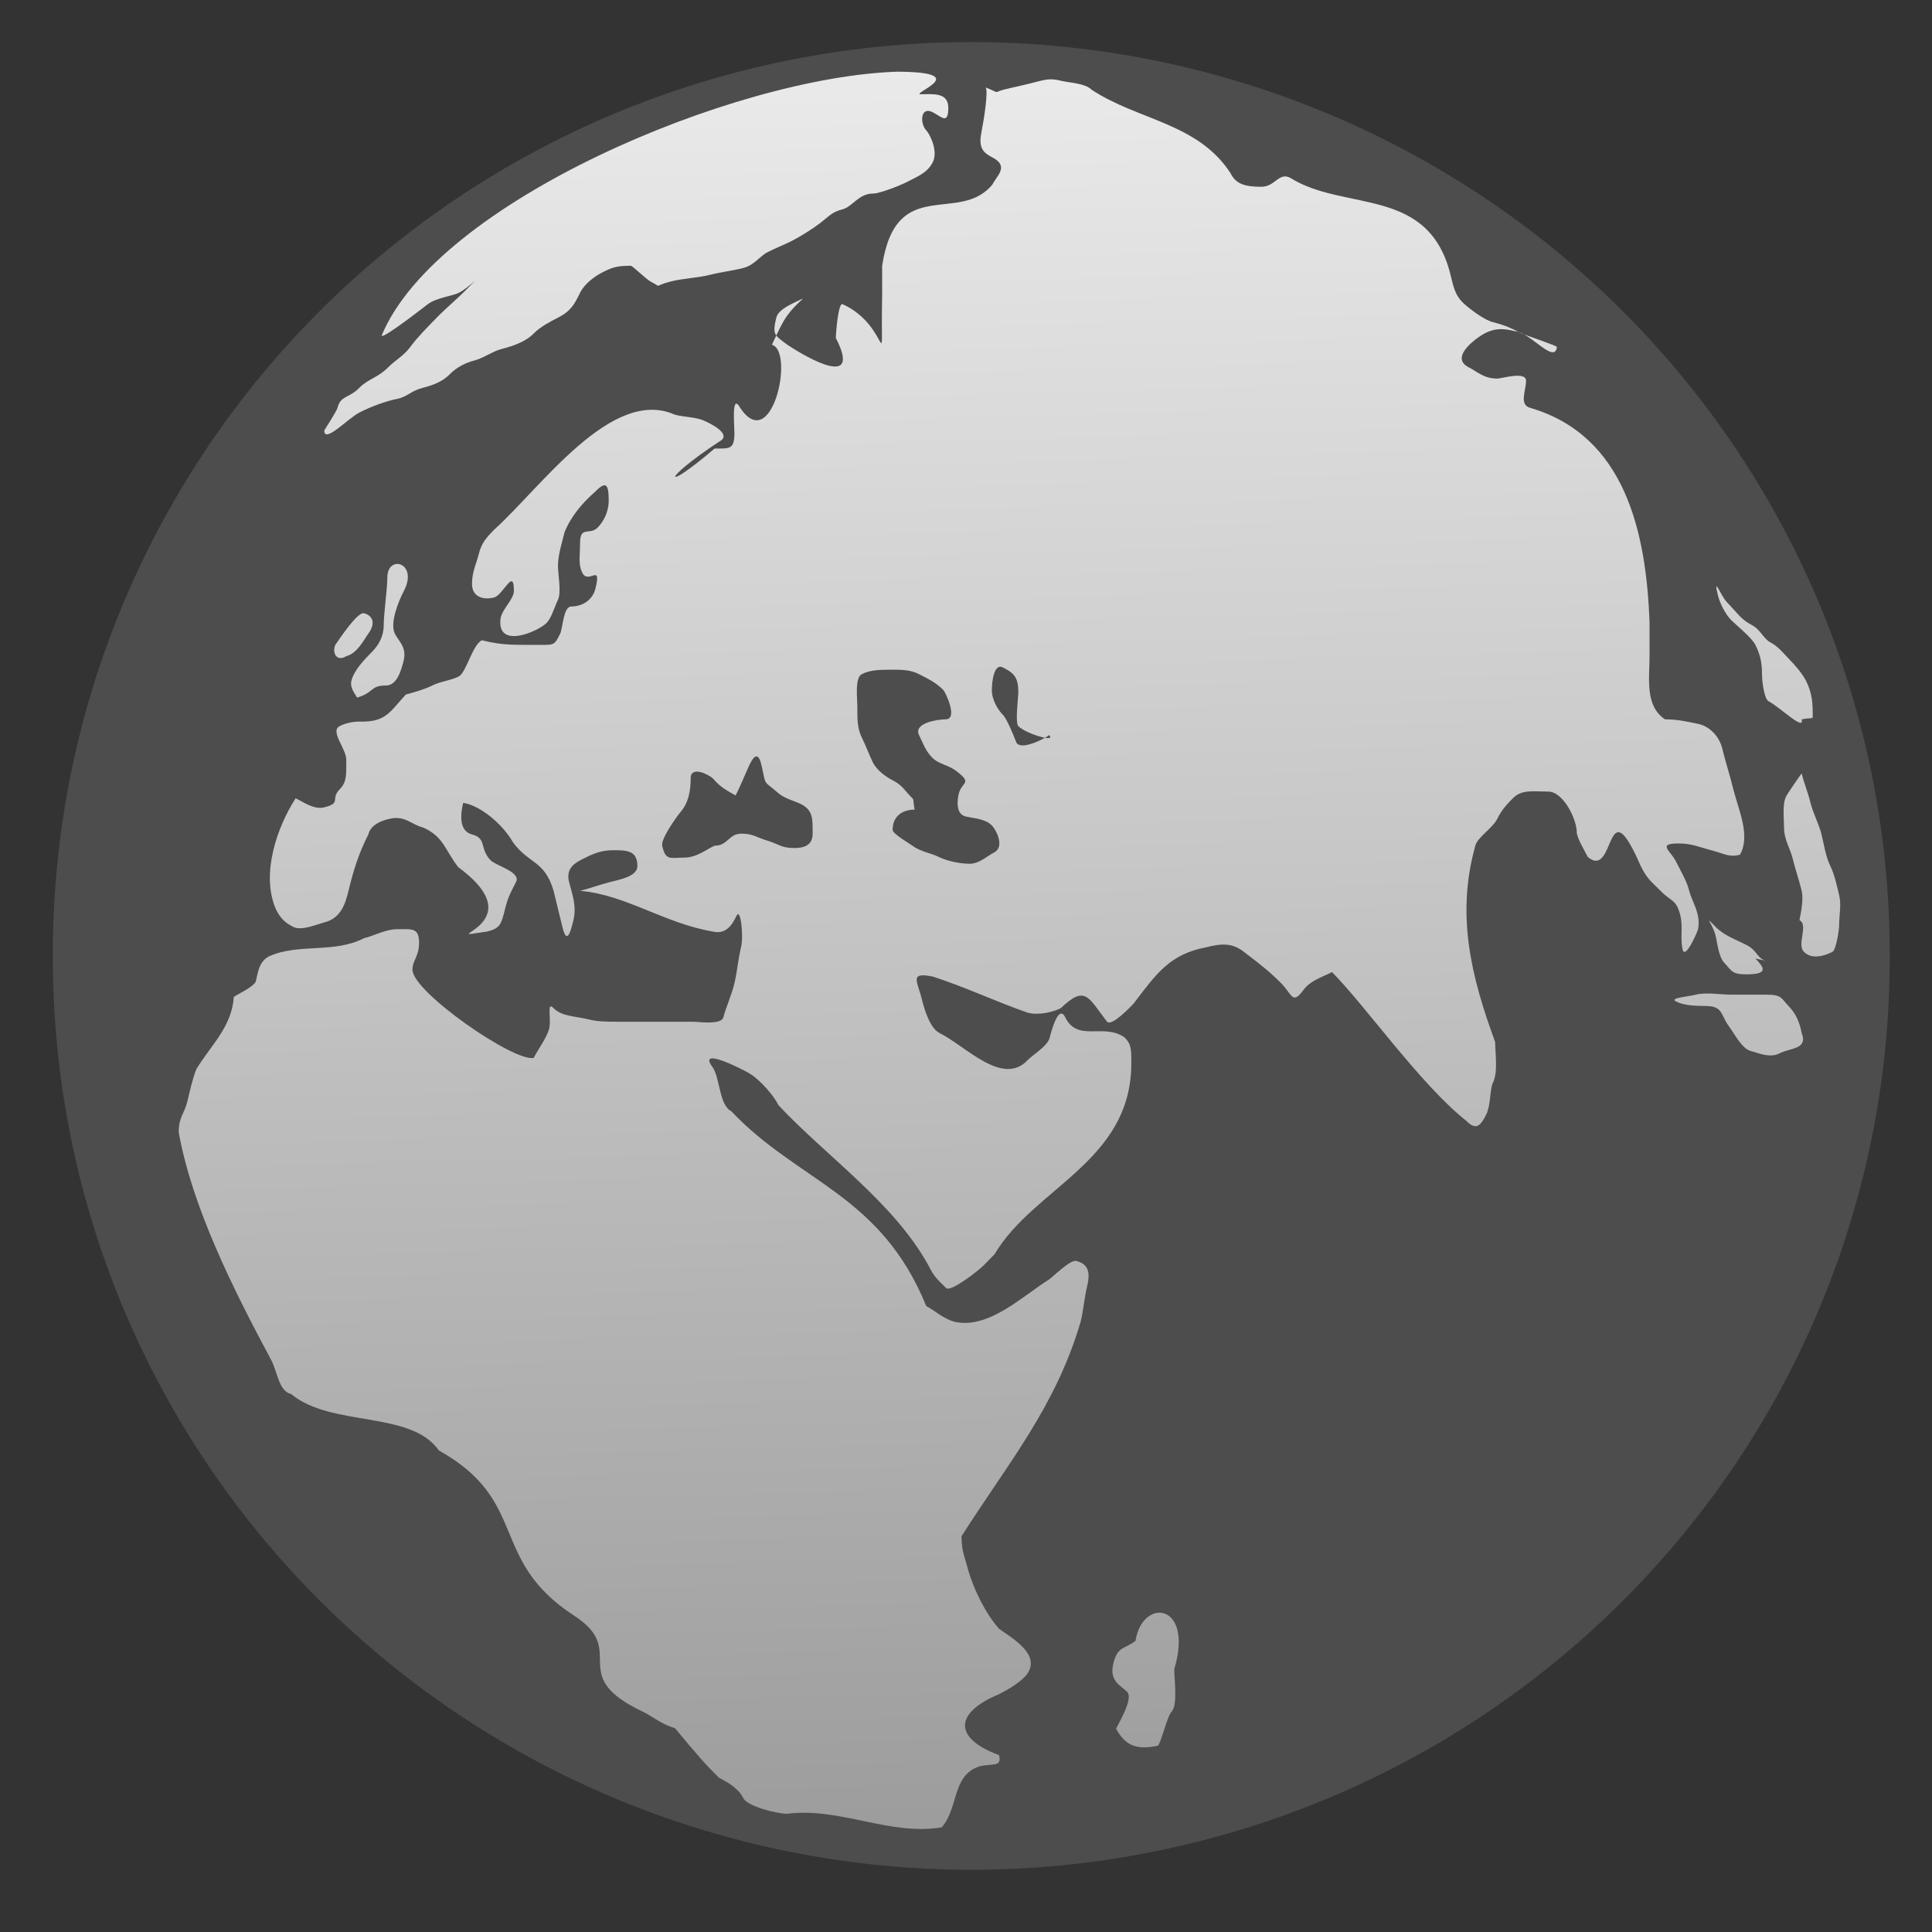 <?xml version="1.0" encoding="UTF-8" standalone="no"?>
<!-- Created with Inkscape (http://www.inkscape.org/) -->
<svg
   xmlns:dc="http://purl.org/dc/elements/1.1/"
   xmlns:cc="http://creativecommons.org/ns#"
   xmlns:rdf="http://www.w3.org/1999/02/22-rdf-syntax-ns#"
   xmlns:svg="http://www.w3.org/2000/svg"
   xmlns="http://www.w3.org/2000/svg"
   xmlns:xlink="http://www.w3.org/1999/xlink"
   xmlns:sodipodi="http://sodipodi.sourceforge.net/DTD/sodipodi-0.dtd"
   xmlns:inkscape="http://www.inkscape.org/namespaces/inkscape"
   id="svg4125"
   sodipodi:version="0.32"
   inkscape:version="0.46"
   width="64"
   height="64"
   version="1.0"
   sodipodi:docname="miniglobe.svg"
   style="display:inline"
   inkscape:output_extension="org.inkscape.output.svg.inkscape">
  <rect width="100%" height="100%" fill="#333333" stroke="none"/>
  <defs
     id="defs4128">
    <linearGradient
       id="linearGradient5630">
      <stop
         style="stop-color:#999999;stop-opacity:1;"
         offset="0"
         id="stop5632" />
      <stop
         style="stop-color:#ffffff;stop-opacity:1;"
         offset="1"
         id="stop5634" />
    </linearGradient>
    <inkscape:perspective
       sodipodi:type="inkscape:persp3d"
       inkscape:vp_x="0 : 526.18109 : 1"
       inkscape:vp_y="0 : 1000 : 0"
       inkscape:vp_z="744.09448 : 526.18109 : 1"
       inkscape:persp3d-origin="372.04724 : 350.78739 : 1"
       id="perspective4132" />
    <inkscape:perspective
       id="perspective4908"
       inkscape:persp3d-origin="372.04724 : 350.78739 : 1"
       inkscape:vp_z="744.09448 : 526.18109 : 1"
       inkscape:vp_y="0 : 1000 : 0"
       inkscape:vp_x="0 : 526.18109 : 1"
       sodipodi:type="inkscape:persp3d" />
    <linearGradient
       inkscape:collect="always"
       xlink:href="#linearGradient5630"
       id="linearGradient5636"
       x1="216.664"
       y1="298.58"
       x2="206.951"
       y2="-52.351"
       gradientUnits="userSpaceOnUse" />
    <linearGradient
       inkscape:collect="always"
       xlink:href="#linearGradient5630"
       id="linearGradient5660"
       gradientUnits="userSpaceOnUse"
       x1="216.664"
       y1="298.58"
       x2="206.951"
       y2="-52.351" />
    <linearGradient
       inkscape:collect="always"
       xlink:href="#linearGradient5630"
       id="linearGradient5662"
       gradientUnits="userSpaceOnUse"
       x1="216.664"
       y1="298.58"
       x2="206.951"
       y2="-52.351" />
    <linearGradient
       inkscape:collect="always"
       xlink:href="#linearGradient5630"
       id="linearGradient5664"
       gradientUnits="userSpaceOnUse"
       x1="216.664"
       y1="298.58"
       x2="206.951"
       y2="-52.351" />
    <linearGradient
       inkscape:collect="always"
       xlink:href="#linearGradient5630"
       id="linearGradient5666"
       gradientUnits="userSpaceOnUse"
       x1="216.664"
       y1="298.58"
       x2="206.951"
       y2="-52.351" />
    <linearGradient
       inkscape:collect="always"
       xlink:href="#linearGradient5630"
       id="linearGradient5668"
       gradientUnits="userSpaceOnUse"
       x1="216.664"
       y1="298.58"
       x2="206.951"
       y2="-52.351" />
    <linearGradient
       inkscape:collect="always"
       xlink:href="#linearGradient5630"
       id="linearGradient5670"
       gradientUnits="userSpaceOnUse"
       x1="216.664"
       y1="298.58"
       x2="206.951"
       y2="-52.351" />
    <linearGradient
       inkscape:collect="always"
       xlink:href="#linearGradient5630"
       id="linearGradient5672"
       gradientUnits="userSpaceOnUse"
       x1="216.664"
       y1="298.58"
       x2="206.951"
       y2="-52.351" />
    <linearGradient
       inkscape:collect="always"
       xlink:href="#linearGradient5630"
       id="linearGradient5674"
       gradientUnits="userSpaceOnUse"
       x1="216.664"
       y1="298.58"
       x2="206.951"
       y2="-52.351" />
    <linearGradient
       inkscape:collect="always"
       xlink:href="#linearGradient5630"
       id="linearGradient5676"
       gradientUnits="userSpaceOnUse"
       x1="216.664"
       y1="298.58"
       x2="206.951"
       y2="-52.351" />
  </defs>
  <sodipodi:namedview
     inkscape:window-height="995"
     inkscape:window-width="1400"
     inkscape:pageshadow="2"
     inkscape:pageopacity="0.0"
     guidetolerance="10.0"
     gridtolerance="10.0"
     objecttolerance="10.0"
     borderopacity="1.0"
     bordercolor="#666666"
     pagecolor="#ffffff"
     id="base"
     showgrid="false"
     inkscape:zoom="1"
     inkscape:cx="45.274178"
     inkscape:cy="28.296361"
     inkscape:window-x="0"
     inkscape:window-y="28"
     inkscape:current-layer="svg4125" />
  <g
     inkscape:groupmode="layer"
     id="layer3"
     style="opacity:1;display:inline">
    <path
       sodipodi:type="arc"
       style="fill:#4d4d4d;fill-opacity:1;stroke:none;stroke-width:3.002;stroke-linejoin:round;stroke-miterlimit:4;stroke-dasharray:none;stroke-opacity:1"
       id="path5549"
       sodipodi:cx="205.32869"
       sodipodi:cy="152.37476"
       sodipodi:rx="145.56166"
       sodipodi:ry="139.77774"
       d="M 350.89,152.375 A 145.562,139.778 0 1 1 59.767,152.375 A 145.562,139.778 0 1 1 350.89,152.375 z"
       transform="matrix(0.209,-1.5804879e-3,1.6913482e-3,0.216,-10.996,-0.922)" />
  </g>
  <g
     id="g5615"
     style="fill:url(#linearGradient5636);fill-opacity:1;stroke:none"
     transform="matrix(0.214,0,0,0.219,-12.926,-2.205)">
    <path
       sodipodi:nodetypes="cssccccccsssccsccsccssssccssccsssssssccssccssssccssccscccsssscccsssssssccssssccsssccssccsccsccccccccsccccccccccssccccssccssccccsccsccccccsssccssccssssccssssssssccssccccssssccsssccsccsssc"
       id="path5555"
       d="M 212.998,23.301 C 213.361,23.997 212.773,27.84 212.315,30.128 C 211.859,32.41 212.542,33.143 214.022,33.883 C 216.689,35.216 214.651,36.72 214.022,37.979 C 208.849,44.103 199.113,36.433 196.955,50.267 C 196.955,51.85 196.955,53.09 196.955,54.705 C 196.655,68.21 198.337,59.361 190.811,56.07 C 190.138,55.902 189.787,60.54 189.787,61.19 C 193.852,68.935 185.544,64.329 182.277,62.214 C 180.375,60.788 179.895,60.818 180.57,58.118 C 180.907,56.771 183.348,55.876 184.325,55.387 C 185.325,54.887 183.702,55.877 182.277,57.777 C 181.396,58.951 180.606,60.777 179.888,62.214 C 183.476,63.17 179.805,79.441 174.768,71.43 C 173.659,69.953 174.085,74.414 174.085,75.526 C 174.085,78.05 173.416,77.916 171.013,77.916 C 162.886,84.727 162.689,82.7 171.695,76.892 C 174.057,75.711 169.764,73.878 169.647,73.82 C 168.25,73.121 166.586,73.225 164.869,72.796 C 155.079,68.523 144.118,83.853 136.878,90.204 C 135.668,91.415 134.928,92.201 134.489,93.959 C 134.139,95.357 133.465,96.557 133.465,98.396 C 133.465,100.295 135.111,100.886 136.878,100.444 C 138.31,100.087 139.951,95.84 139.951,99.42 C 139.951,100.704 138.277,102.018 137.903,103.517 C 137.218,107.965 142.638,106.074 144.729,104.541 C 145.749,103.776 146.121,102.099 146.777,100.786 C 147.315,99.71 146.777,96.9 146.777,95.666 C 146.777,93.956 147.426,92.047 147.801,90.546 C 148.851,88.069 150.568,86.131 152.58,84.401 C 154.279,82.702 154.628,83.457 154.628,85.767 C 154.628,87.606 153.748,89.036 152.922,89.863 C 151.671,91.114 150.191,89.509 150.191,92.252 C 150.191,94.266 149.887,95.4 150.532,96.69 C 151.474,98.573 153.57,95.119 152.58,99.079 C 152.131,100.874 150.503,101.81 148.825,101.81 C 147.595,101.81 147.526,105.091 147.119,105.906 C 146.195,107.754 146.153,107.613 143.705,107.613 C 140.392,107.584 138.381,107.761 134.99,106.914 C 133.505,107.657 132.578,111.811 131.417,112.391 C 130.213,112.993 128.546,113.144 127.321,113.757 C 126.226,114.304 124.262,114.863 123.225,115.122 C 120.7,117.793 120.137,119.322 116.057,119.218 C 115.008,119.218 113.923,119.432 112.984,119.901 C 111.428,120.679 114.008,123.281 114.008,125.021 C 114.008,127.335 114.078,128.365 112.984,129.459 C 111.469,130.974 113.342,131.503 110.595,132.189 C 108.923,132.607 107.089,131.197 106.158,130.824 C 103.269,135.229 100.772,142.247 103.086,147.55 C 103.819,149.016 104.537,149.641 105.816,150.281 C 107.067,150.906 109.43,149.889 110.595,149.598 C 113.113,148.968 113.823,146.927 114.35,144.819 C 115.097,141.738 115.957,139.087 117.422,136.285 C 117.776,134.87 119.326,134.198 120.835,133.896 C 123.147,133.434 124.046,134.784 125.956,135.261 C 129.091,136.676 129.179,138.465 131.329,141.236 C 143.642,150.059 126.6,152.384 135.854,150.963 C 137.799,150.477 137.99,149.93 138.585,147.55 C 139.088,145.54 139.611,144.815 140.292,143.454 C 141.042,141.953 137.156,141.004 136.365,140.213 C 134.59,138.438 135.795,136.868 133.465,136.285 C 131.414,135.773 131.678,133.193 132.1,131.507 C 134.789,131.903 138.254,134.797 139.782,137.435 C 142.253,140.784 144.693,140.155 146.095,144.819 C 146.603,146.851 147.092,148.81 147.46,150.281 C 148.162,153.089 148.724,151.026 149.167,149.256 C 149.72,147.046 148.891,145.081 148.484,143.454 C 147.96,141.357 149.477,140.568 150.532,140.04 C 152.047,139.283 153.314,138.675 155.311,138.675 C 157.385,138.675 159.066,138.685 159.066,141.064 C 159.066,142.636 156.36,143.106 154.97,143.454 C 153.09,143.923 152.027,144.36 150.191,144.819 C 157.194,145.382 163.188,149.698 170.671,150.963 C 172.861,151.511 173.812,149.802 174.426,148.574 C 175.042,147.343 175.54,151.63 175.109,153.353 C 174.671,155.104 174.507,157.124 174.085,158.814 C 173.619,160.678 172.71,162.609 172.378,163.934 C 172.075,165.148 168.554,164.617 167.599,164.617 C 163.845,164.617 160.09,164.617 156.335,164.617 C 154.528,164.617 152.956,164.625 151.556,164.276 C 149.567,163.778 147.366,163.841 146.095,162.569 C 144.956,161.431 145.786,164.144 145.412,165.641 C 145.065,167.029 143.588,168.947 143.023,170.078 C 140.087,170.81 124.28,160.124 124.249,156.766 C 124.249,155.291 125.273,154.773 125.273,152.67 C 125.273,150.343 124.127,150.622 121.859,150.622 C 120.148,150.622 118.446,151.56 116.739,151.987 C 112.109,154.317 106.652,152.716 102.062,154.718 C 100.465,155.516 100.327,157.219 100.013,158.473 C 99.809,159.289 97.105,160.483 96.6,160.862 C 96.247,165.446 93.105,168.097 90.797,171.785 C 90.155,173.39 89.764,175.234 89.432,176.564 C 88.905,178.669 88.066,179.004 88.066,181.343 C 90.158,192.693 96.52,205.112 102.403,215.818 C 103.456,217.925 103.572,220.463 105.475,220.938 C 111.724,226.003 123.974,223.368 128.345,229.472 C 142.405,237.147 135.964,245.916 149.167,254.39 C 157.967,259.861 147.699,263.406 160.09,269.068 C 161.524,269.785 163.011,270.993 164.869,271.457 C 168.591,275.838 169.579,276.921 171.695,278.967 C 173.066,279.652 174.738,280.615 175.45,282.039 C 176.087,283.312 180.69,284.428 182.277,284.428 C 190.358,283.394 198.1,287.781 206.171,286.476 C 208.828,283.511 207.695,278.7 211.974,277.26 C 214.048,276.742 215.521,277.452 215.046,275.553 C 207.974,273 208.081,269.16 215.046,266.337 C 216.623,265.549 218.074,264.675 219.142,263.606 C 221.807,260.563 217.391,258.049 215.046,256.438 C 212.951,254.102 211.199,250.632 210.267,247.563 C 209.769,245.569 209.243,244.817 209.243,242.443 C 216.397,231.439 223.781,222.937 227.676,210.016 C 228.126,208.214 228.256,206.328 228.7,204.554 C 229.279,202.236 228.635,201.21 226.993,200.799 C 226.117,200.58 223.587,203.013 222.897,203.53 C 218.607,206.166 213.487,211.113 208.219,210.016 C 206.436,209.57 205.102,208.286 203.782,207.626 C 196.739,190.695 184.003,188.892 173.595,178.15 C 171.685,177.195 171.884,173.06 170.671,171.444 C 168.299,168.28 175.508,171.888 176.474,172.468 C 178.16,173.479 180.214,175.852 180.912,177.247 C 188.256,184.934 198.747,191.954 204.123,201.482 C 205.058,203.351 205.65,203.692 206.854,204.895 C 207.555,205.596 211.973,202.166 212.657,201.482 C 213.225,200.913 213.794,200.344 214.363,199.775 C 220.465,189.718 235.372,185.815 235.527,171.102 C 235.527,168.845 235.562,168.066 234.503,167.006 C 231.234,164.737 227.218,167.798 225.286,163.934 C 224.224,161.81 223.032,166.466 222.897,167.006 C 222.573,168.301 220.35,169.553 219.483,170.42 C 215.584,174.476 209.87,168.269 205.83,166.324 C 204.354,165.586 203.484,162.743 203.099,161.203 C 202.426,158.51 201.082,157.045 204.806,157.79 C 209.781,159.353 214.568,161.579 219.483,163.252 C 221.252,163.694 223.5,163.121 224.604,162.569 C 228.466,158.955 228.872,160.986 231.772,164.617 C 232.51,165.355 235.34,162.414 235.868,161.886 C 239.344,157.441 241.422,154.396 247.132,153.353 C 249.725,152.704 251.239,152.763 252.935,154.035 C 255.296,155.806 256.902,156.979 258.738,158.814 C 260.429,160.505 260.458,162.096 262.151,159.838 C 263.242,158.384 264.94,157.932 266.589,157.107 C 271.818,162.261 280.33,174.165 287.411,179.636 C 288.924,181.149 289.645,180.288 290.483,178.612 C 291.18,177.218 291.008,174.831 291.507,173.833 C 292.315,172.217 291.848,169.45 291.848,167.689 C 288.138,157.816 285.764,148.503 288.776,137.992 C 289.094,136.72 291.464,135.347 292.189,133.896 C 292.891,132.493 293.791,131.612 294.579,130.824 C 295.955,129.448 297.688,129.8 300.04,129.8 C 302.426,129.8 304.478,134.041 304.478,135.944 C 304.478,136.799 305.825,138.979 306.185,139.699 C 310.53,143.217 308.861,128.638 314.377,141.064 C 315.379,143.068 316.11,143.48 317.449,144.819 C 319.166,146.536 319.894,146.067 320.521,148.574 C 320.928,150.203 320.475,152.147 320.862,153.694 C 321.271,155.331 323.185,150.955 323.252,150.622 C 323.725,148.256 322.304,146.492 321.886,144.819 C 321.515,143.332 320.519,141.742 319.838,140.382 C 319.037,138.778 316.861,137.651 320.18,137.651 C 322.329,137.651 323.431,138.208 325.3,138.675 C 327.315,139.179 328.013,139.789 329.737,139.358 C 331.417,136.501 329.523,132.588 328.713,129.459 C 328.157,127.235 327.531,125.411 327.006,123.314 C 326.539,121.446 325.042,119.918 323.252,119.56 C 321.604,119.23 320.097,118.877 318.132,118.877 C 315,116.822 315.742,112.7 315.742,109.319 C 315.742,107.613 315.742,105.906 315.742,104.199 C 315.227,90.295 311.836,75.958 297.31,71.772 C 295.496,71.318 296.627,69.142 296.627,67.676 C 296.627,66.166 292.897,67.334 292.189,67.334 C 290.09,67.334 289.176,66.339 287.752,65.628 C 285.044,64.273 288.158,61.876 289.117,61.19 C 291.085,59.784 292.579,59.581 294.92,60.166 C 297.255,60.318 301.05,65.224 301.406,62.555 C 301.406,62.345 296.411,60.741 295.944,60.507 C 294.257,59.664 293.375,59.268 291.507,58.801 C 289.973,58.417 287.455,56.455 286.728,55.729 C 285.65,54.651 285.362,53.337 285.021,51.974 C 281.731,38.071 268.597,42.191 260.103,36.955 C 258.361,36.084 257.768,38.32 255.666,38.32 C 253.084,38.32 251.697,37.893 250.887,36.272 C 245.818,28.644 236.554,28.276 229.382,23.642 C 228.383,22.643 225.841,22.586 224.604,22.277 C 222.862,21.842 222.039,22.15 220.166,22.618 C 218.587,23.013 217.093,23.301 215.729,23.642 C 214.089,24.052 215.441,24.278 212.998,23.301 z"
       style="opacity:1;fill:url(#linearGradient5660);fill-opacity:1;fill-rule:evenodd;stroke:none;stroke-width:1px;stroke-linecap:butt;stroke-linejoin:miter;stroke-opacity:1" />
    <path
       id="path5563"
       d="M 339.295,166.324 C 340.29,168.812 337.566,168.553 335.881,169.396 C 334.351,170.161 332.612,169.346 331.444,169.054 C 330.048,168.706 328.987,166.575 328.03,165.3 C 326.645,163.453 327.178,162.228 324.276,162.228 C 322.317,162.228 320.908,162.08 319.838,161.545 C 318.765,161.008 321.605,160.847 322.91,160.521 C 324.494,160.125 326.732,160.521 328.372,160.521 C 330.192,160.521 332.013,160.521 333.833,160.521 C 336.282,160.521 336.116,161.097 337.247,162.228 C 338.321,163.302 338.935,164.523 339.295,166.324 z"
       style="opacity:1;fill:url(#linearGradient5662);fill-opacity:1;fill-rule:evenodd;stroke:none;stroke-width:1px;stroke-linecap:butt;stroke-linejoin:miter;stroke-opacity:1" />
    <path
       id="path5565"
       d="M 332.127,155.059 C 333.469,156.402 334.25,157.449 330.761,157.449 C 328.372,157.449 328.456,156.851 327.348,155.742 C 326.428,154.822 326.219,152.592 325.982,151.646 C 325.52,149.795 323.964,148.262 325.982,150.281 C 327.292,151.59 329.084,152.173 330.761,153.011 C 332.482,153.872 332.391,155.112 333.833,155.401"
       style="opacity:1;fill:url(#linearGradient5664);fill-opacity:1;fill-rule:evenodd;stroke:none;stroke-width:1px;stroke-linecap:butt;stroke-linejoin:miter;stroke-opacity:1" />
    <path
       id="path5567"
       d="M 338.953,149.256 C 340.393,149.976 338.498,152.897 339.636,154.035 C 340.957,155.357 343.095,154.524 344.074,154.035 C 344.6,153.772 345.098,150.792 345.098,149.939 C 345.098,148.356 345.465,146.97 345.098,145.502 C 344.784,144.247 344.414,142.428 343.732,141.064 C 343,139.6 342.737,137.765 342.367,136.285 C 341.967,134.685 341.067,133.134 340.66,131.507 C 340.234,129.804 339.697,128.679 339.295,127.069 C 339.278,127.004 337.044,130.205 336.905,130.483 C 336.262,131.768 336.564,133.734 336.564,135.261 C 336.564,137.083 337.486,138.267 337.929,140.04 C 338.345,141.703 338.838,142.992 339.295,144.819 C 339.609,146.075 339.185,148.101 338.953,149.256 z"
       style="opacity:1;fill:url(#linearGradient5666);fill-opacity:1;fill-rule:evenodd;stroke:none;stroke-width:1px;stroke-linecap:butt;stroke-linejoin:miter;stroke-opacity:1" />
    <path
       id="path5569"
       d="M 339.295,118.877 C 339.764,120.754 335.905,117.011 334.175,116.146 C 333.501,115.809 333.151,113.153 333.151,112.05 C 333.151,109.99 332.758,108.876 332.127,107.613 C 331.58,106.52 329.012,104.498 328.372,103.858 C 327.489,102.975 326.631,101.334 326.324,100.103 C 325.53,96.926 326.853,100.291 327.689,101.127 C 329.253,102.691 329.924,103.781 331.444,104.541 C 333.038,105.338 333.291,106.659 334.516,107.271 C 335.629,107.828 336.524,108.938 337.247,109.661 C 338.293,110.707 339.445,112.009 339.977,113.074 C 340.702,114.523 341.001,115.774 341.001,117.853 C 341.001,119.116 341.225,118.491 339.295,118.877 z"
       style="opacity:1;fill:url(#linearGradient5668);fill-opacity:1;fill-rule:evenodd;stroke:none;stroke-width:1px;stroke-linecap:butt;stroke-linejoin:miter;stroke-opacity:1" />
    <path
       sodipodi:nodetypes="cssssssssssssssssssssssssscccssssssssc"
       id="path5571"
       d="M 110.595,75.185 C 110.595,77.22 114.236,73.365 116.057,72.454 C 117.785,71.59 120.038,70.771 121.859,70.406 C 123.557,70.067 123.88,69.218 125.956,68.7 C 127.733,68.255 129.031,67.672 130.052,66.652 C 131.115,65.588 132.555,64.916 133.806,64.603 C 135.18,64.26 136.719,63.193 137.903,62.897 C 140.054,62.359 141.829,61.701 143.023,60.507 C 144.052,59.478 145.631,58.691 146.777,58.118 C 148.779,57.117 149.341,56.064 150.191,54.363 C 150.881,52.983 152.476,51.855 153.604,51.291 C 155.166,50.51 155.904,50.267 158.042,50.267 C 158.328,50.267 160.393,52.296 161.114,52.656 C 163.034,53.617 161.397,53.354 164.186,52.656 C 166.171,52.16 168.402,52.114 170.33,51.632 C 171.971,51.222 173.841,51.011 175.45,50.608 C 177.177,50.177 177.979,48.832 179.205,48.219 C 180.567,47.538 181.716,47.134 182.96,46.512 C 184.328,45.828 186.131,44.731 187.397,43.782 C 188.785,42.741 189.159,42.146 190.811,41.734 C 192.374,41.343 193.28,39.344 195.589,39.344 C 196.547,39.344 199.713,38.135 200.71,37.637 C 202.598,36.693 204.019,36.139 204.806,34.565 C 205.651,32.874 204.316,30.321 203.782,29.787 C 202.807,28.812 202.814,26.06 204.806,27.056 C 206.123,27.714 207.195,29 207.195,26.373 C 207.195,23.97 204.774,24.325 202.758,24.325 C 202.272,23.853 210.684,20.985 199.344,20.912 C 173.952,21.694 127.989,40.673 119.47,60.849 C 119.718,61.344 126.081,56.488 126.638,56.07 C 127.911,55.115 130.476,54.834 131.417,54.363 C 133.087,53.528 135.31,51.153 132.782,53.681 C 131.195,55.268 129.458,56.663 128.004,58.118 C 126.467,59.655 124.967,61.142 123.907,62.555 C 122.914,63.88 121.517,64.605 120.494,65.628 C 118.97,67.151 117.335,67.421 116.057,68.7 C 114.408,70.348 113.12,69.866 112.643,71.772 C 112.528,72.234 110.93,74.628 110.595,75.185 z"
       style="opacity:1;fill:url(#linearGradient5670);fill-opacity:1;fill-rule:evenodd;stroke:none;stroke-width:1px;stroke-linecap:butt;stroke-linejoin:miter;stroke-opacity:1" />
    <path
       sodipodi:nodetypes="cssccssc"
       id="path5577"
       d="M 233.169,271.566 C 234.547,273.987 236.131,274.831 239.598,274.137 C 240.03,274.051 241.079,269.656 241.741,268.994 C 242.747,267.988 242.17,264.061 242.17,262.565 C 245.244,252.503 237.251,251.632 236.169,258.279 C 234.508,259.525 233.412,259.019 232.74,261.708 C 232.074,264.37 233.866,264.977 234.883,265.994 C 235.918,267.028 233.45,270.862 233.169,271.566 z"
       style="opacity:1;fill:url(#linearGradient5672);fill-opacity:1;fill-rule:evenodd;stroke:none;stroke-width:1px;stroke-linecap:butt;stroke-linejoin:miter;stroke-opacity:1" />
    <path
       sodipodi:nodetypes="cssssssssc"
       id="path5573"
       d="M 115.676,115.589 C 118.366,114.818 117.681,113.757 120.153,113.757 C 121.797,113.757 122.475,111.634 122.883,110.002 C 123.4,107.934 122.091,107.051 121.518,105.906 C 120.744,104.358 122.014,101.147 122.905,99.489 C 125.232,95.157 120.361,93.879 120.361,97.43 C 120.361,99.137 119.801,102.913 119.801,104.62 C 119.801,106.325 119.023,107.629 118.015,108.637 C 116.913,109.739 115.212,111.396 114.803,113.035 C 114.552,114.039 115.204,114.785 115.676,115.589 z"
       style="fill:url(#linearGradient5674);fill-opacity:1;fill-rule:evenodd;stroke:none;stroke-width:1px;stroke-linecap:butt;stroke-linejoin:miter;stroke-opacity:1" />
    <path
       sodipodi:nodetypes="csscc"
       id="path5575"
       d="M 114.008,109.319 C 115.736,108.888 116.778,106.764 117.422,105.906 C 118.537,104.419 118.196,103.198 116.739,102.834 C 115.712,102.577 112.837,106.9 112.302,107.613 C 111.772,108.879 112.541,110.207 114.008,109.319 z"
       style="fill:url(#linearGradient5676);fill-opacity:1;fill-rule:evenodd;stroke:none;stroke-width:1px;stroke-linecap:butt;stroke-linejoin:miter;stroke-opacity:1" />
  </g>
  <g
     id="g5698"
     transform="translate(1.396,0.155)"
     style="fill:#4d4d4d;fill-opacity:1;stroke:none">
    <path
       id="path5557"
       d="M 22.291,27.858 C 22.096,27.915 21.711,28.254 21.281,28.254 C 20.817,28.254 20.65,28.374 20.54,27.858 C 20.493,27.633 21.01,26.907 21.146,26.747 C 21.418,26.427 21.483,26.037 21.483,25.636 C 21.483,25.163 22.152,25.551 22.224,25.636 C 22.489,25.949 22.735,26.057 22.965,26.192 C 22.989,26.206 23.358,25.344 23.369,25.319 C 23.558,24.873 23.725,24.695 23.84,25.24 C 23.983,25.914 23.895,25.685 24.379,26.112 C 24.609,26.315 24.991,26.393 25.187,26.509 C 25.538,26.715 25.524,26.984 25.524,27.461 C 25.524,27.864 25.213,27.937 24.918,27.937 C 24.472,27.937 24.397,27.803 24.042,27.699 C 23.671,27.59 23.557,27.461 23.167,27.461 C 22.743,27.461 22.712,27.858 22.291,27.858 z"
       style="opacity:1;fill:#4d4d4d;fill-opacity:1;fill-rule:evenodd;stroke:none;stroke-width:0.214px;stroke-linecap:butt;stroke-linejoin:miter;stroke-opacity:1" />
    <g
       transform="matrix(0.214,0,0,0.219,-13.391,-2.36)"
       style="fill:#4d4d4d;fill-opacity:1;stroke:none"
       id="g5626">
      <path
         style="opacity:1;fill:#4d4d4d;fill-opacity:1;fill-rule:evenodd;stroke:none;stroke-width:1px;stroke-linecap:butt;stroke-linejoin:miter;stroke-opacity:1"
         d="M 197.637,132.531 C 195.941,132.531 194.224,133.374 194.224,135.603 C 194.224,136.196 196.92,137.71 197.296,137.992 C 198.496,138.892 200.289,139.147 201.392,139.699 C 202.529,140.267 204.569,140.723 206.171,140.723 C 207.639,140.723 208.907,139.526 209.926,139.016 C 211.636,138.161 210.245,135.58 209.584,134.92 C 208.547,133.883 206.611,133.835 205.488,133.555 C 204.005,133.184 204.21,131.161 204.464,130.141 C 204.932,128.27 206.665,128.634 204.123,126.728 C 202.733,125.686 201.39,125.701 200.368,124.68 C 199.292,123.604 199.003,122.632 198.32,121.266 C 197.402,119.43 201.197,118.877 202.416,118.877 C 204.423,118.877 202.408,114.773 202.075,114.44 C 200.93,113.294 199.67,112.725 198.32,112.05 C 196.983,111.381 195.791,111.367 193.883,111.367 C 191.908,111.367 190.629,111.458 189.445,112.05 C 188.355,112.595 188.763,115.707 188.763,116.829 C 188.763,118.827 188.742,120.202 189.445,121.608 C 190.177,123.07 190.574,124.207 191.152,125.362 C 191.796,126.651 193.317,127.64 194.224,128.093 C 195.727,128.845 196.013,129.54 196.955,130.483 C 197.706,131.234 197.265,130.666 197.637,132.531 z"
         id="path5559" />
      <path
         style="opacity:1;fill:#4d4d4d;fill-opacity:1;fill-rule:evenodd;stroke:none;stroke-width:1px;stroke-linecap:butt;stroke-linejoin:miter;stroke-opacity:1"
         d="M 218.459,121.266 C 219.631,122.438 214.852,121.072 213.681,119.901 C 213.171,119.391 213.681,115.592 213.681,114.781 C 213.681,112.475 212.998,111.88 211.291,111.026 C 209.89,110.326 209.584,113.291 209.584,114.44 C 209.584,116.03 210.617,117.52 211.291,118.194 C 211.965,118.868 212.976,121.383 213.339,122.29 C 213.935,123.779 217.892,121.72 218.459,121.266 z"
         id="path5561" />
    </g>
  </g>
</svg>
